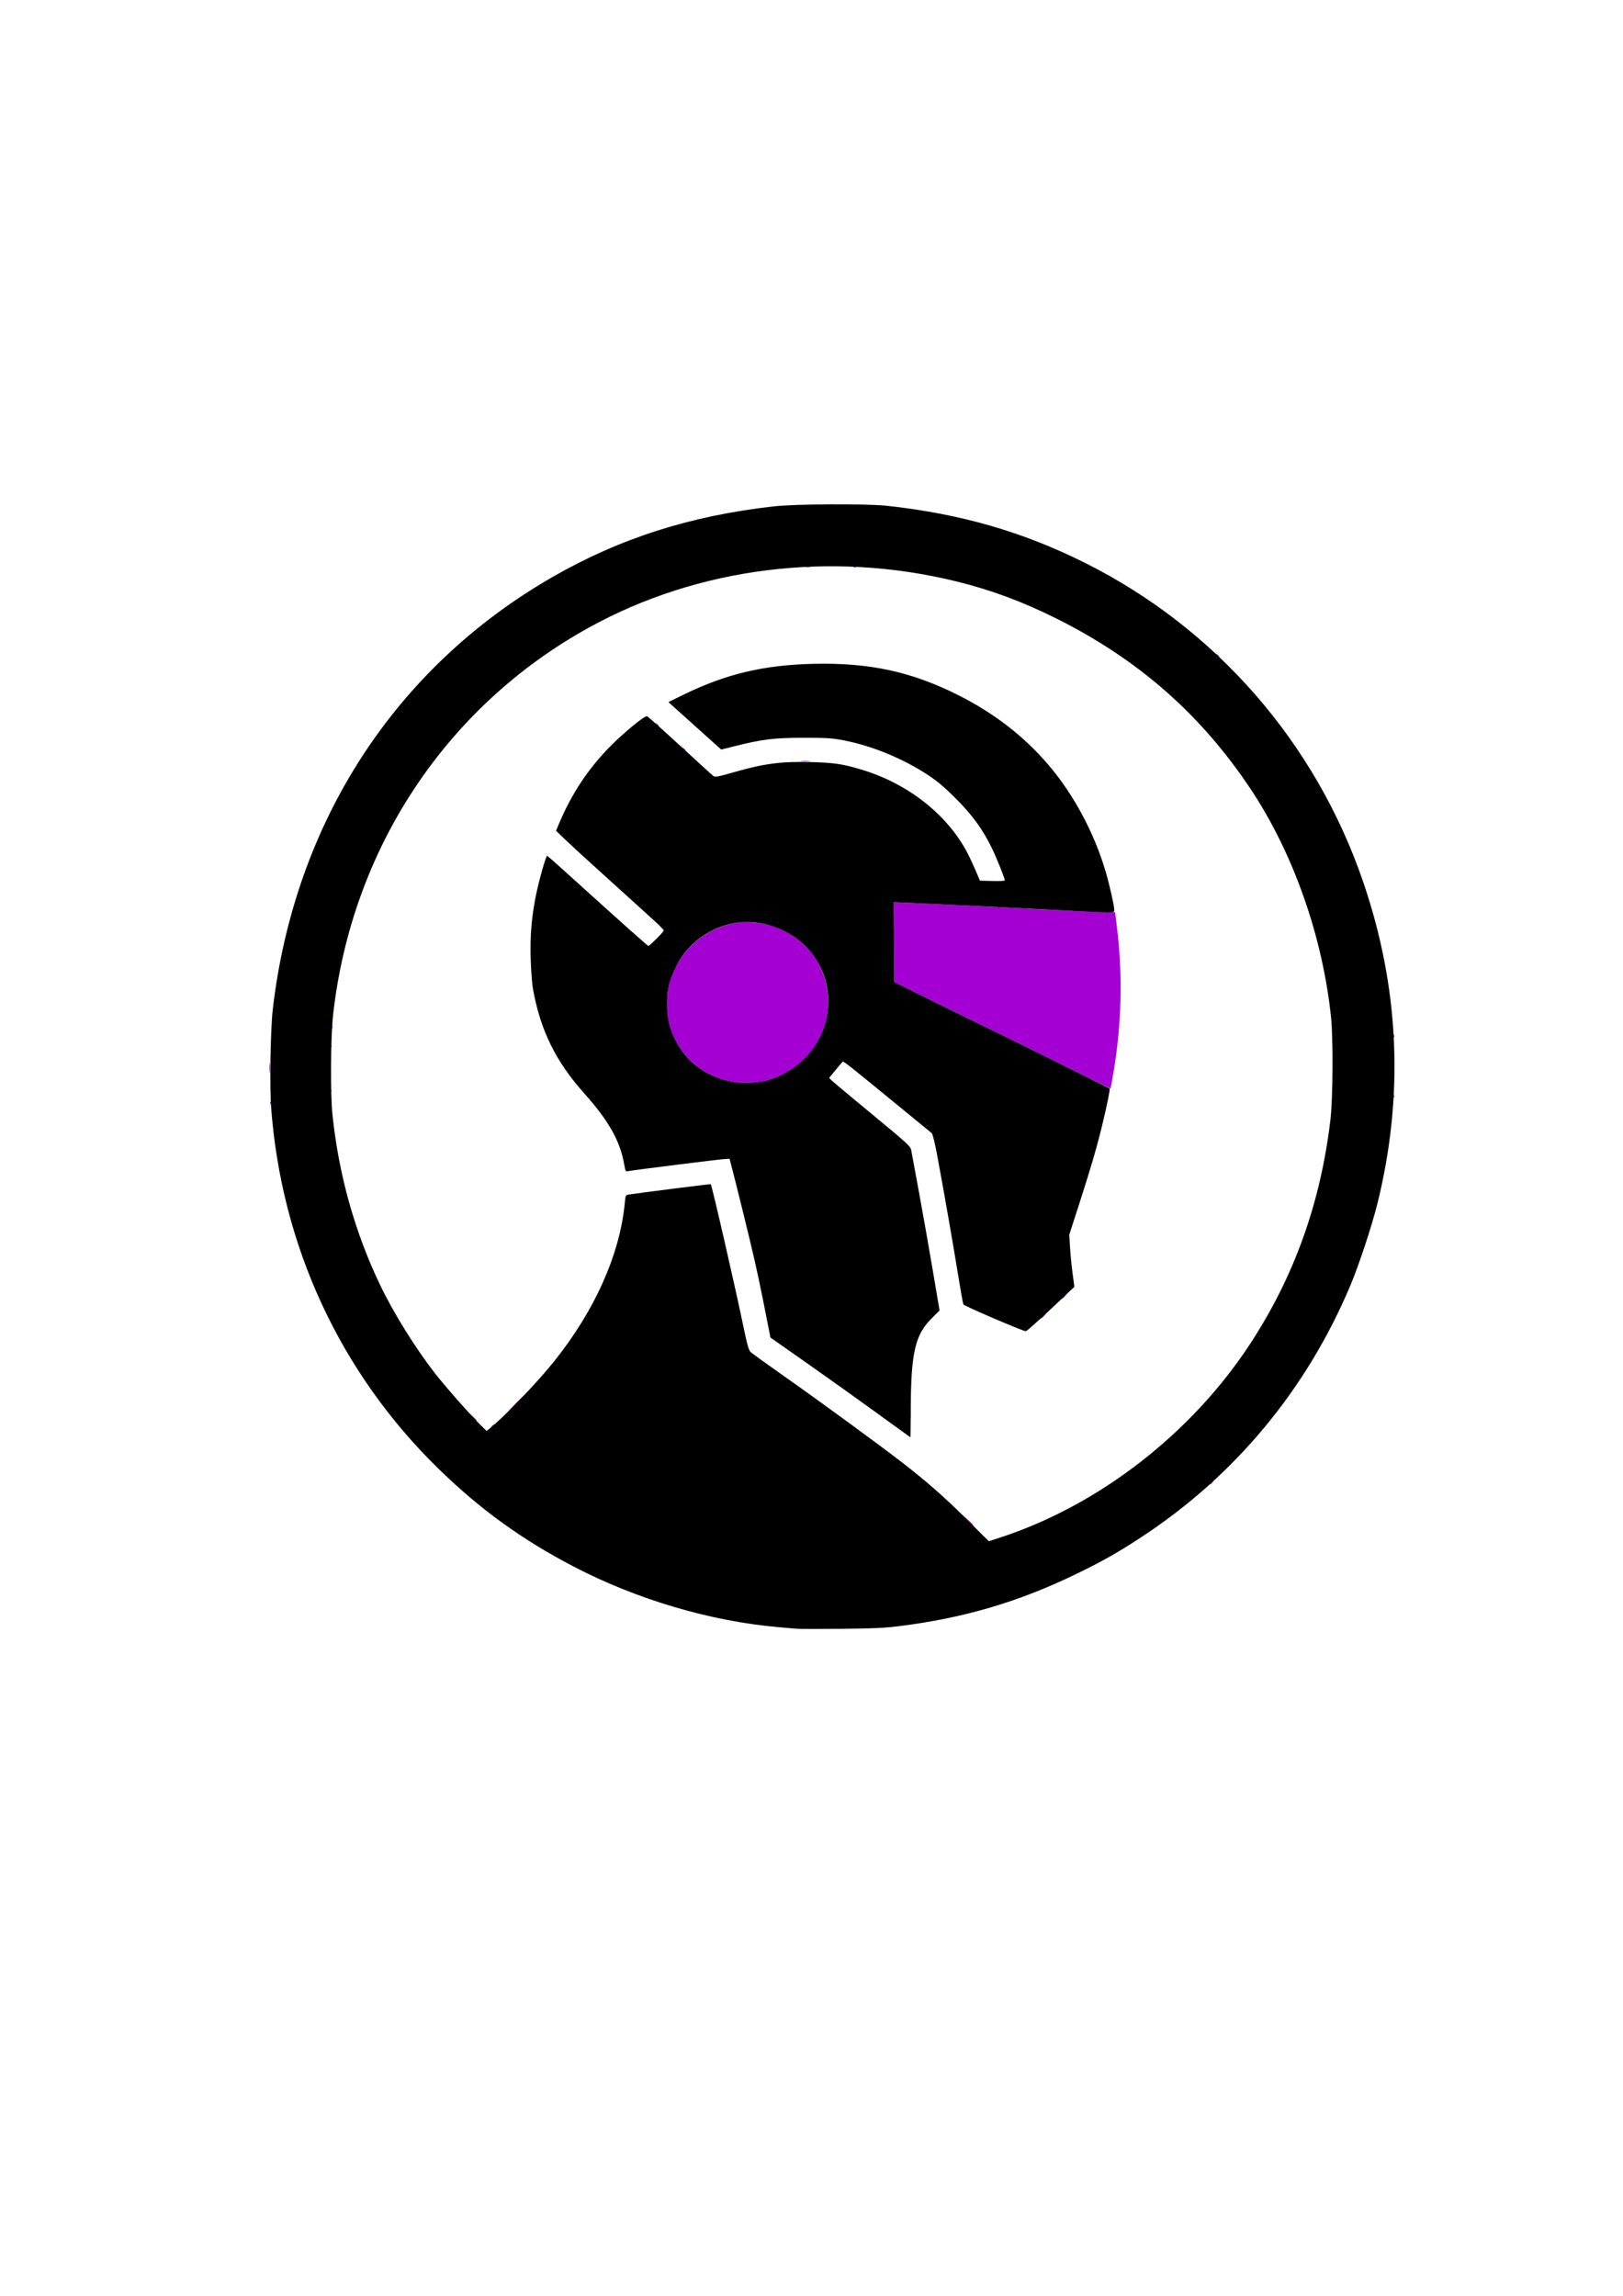 <?xml version="1.0" encoding="UTF-8" standalone="no"?>
<!-- Created with Inkscape (http://www.inkscape.org/) -->

<svg
   width="210mm"
   height="297mm"
   viewBox="0 0 210 297"
   version="1.1"
   id="svg1"
   xml:space="preserve"
   inkscape:version="1.4.2 (f4327f4, 2025-05-13)"
   sodipodi:docname="mechabase_logo.svg"
   inkscape:export-filename="mechabase_logo.png"
   inkscape:export-xdpi="96"
   inkscape:export-ydpi="96"
   xmlns:inkscape="http://www.inkscape.org/namespaces/inkscape"
   xmlns:sodipodi="http://sodipodi.sourceforge.net/DTD/sodipodi-0.dtd"
   xmlns="http://www.w3.org/2000/svg"
   xmlns:svg="http://www.w3.org/2000/svg"><sodipodi:namedview
     id="namedview1"
     pagecolor="#505050"
     bordercolor="#eeeeee"
     borderopacity="1"
     inkscape:showpageshadow="0"
     inkscape:pageopacity="0"
     inkscape:pagecheckerboard="0"
     inkscape:deskcolor="#505050"
     inkscape:document-units="mm"
     inkscape:zoom="1.1672569"
     inkscape:cx="235.16674"
     inkscape:cy="482.75577"
     inkscape:window-width="3840"
     inkscape:window-height="2071"
     inkscape:window-x="-9"
     inkscape:window-y="-9"
     inkscape:window-maximized="1"
     inkscape:current-layer="layer1" /><defs
     id="defs1" /><g
     inkscape:label="Layer 1"
     inkscape:groupmode="layer"
     id="layer1"><g
       id="g43"
       transform="matrix(0.546,0,0,0.546,37.733,62.911)"><path
         style="fill:#a400d4"
         d="m 160.138,244.849 -1.313,-1.389 1.389,1.313 c 1.291,1.22 1.51,1.465 1.313,1.465 -0.042,0 -0.667,-0.625 -1.389,-1.389 z m 57.557,-8.5 c 0,-0.055 0.208,-0.263 0.463,-0.463 0.42,-0.329 0.429,-0.32 0.1,0.1 -0.346,0.441 -0.563,0.581 -0.563,0.363 z M 47.303,222.855 c 0,-0.055 0.208,-0.263 0.463,-0.463 0.42,-0.329 0.429,-0.32 0.1,0.1 -0.346,0.441 -0.563,0.581 -0.563,0.363 z m -4.512,-2.48 -0.912,-0.992 0.992,0.912 c 0.546,0.501 0.992,0.948 0.992,0.992 0,0.202 -0.224,0.012 -1.073,-0.912 z M 146.607,219.78 c 0,-0.946 0.048,-1.333 0.107,-0.86 0.059,0.473 0.059,1.247 0,1.72 -0.059,0.473 -0.107,0.086 -0.107,-0.86 z m -93.35,-2.646 c 1.011,-1.019 1.897,-1.852 1.97,-1.852 0.073,0 -0.695,0.833 -1.706,1.852 -1.011,1.019 -1.897,1.852 -1.97,1.852 -0.073,0 0.695,-0.833 1.706,-1.852 z M 178.007,196.629 c 0.342,-0.364 0.681,-0.661 0.754,-0.661 0.073,0 -0.147,0.298 -0.489,0.661 -0.342,0.364 -0.681,0.661 -0.754,0.661 -0.073,0 0.147,-0.298 0.489,-0.661 z m 4.895,-4.63 c 0.263,-0.291 0.538,-0.529 0.611,-0.529 0.073,0 -0.083,0.238 -0.347,0.529 -0.263,0.291 -0.538,0.529 -0.611,0.529 -0.073,0 0.083,-0.238 0.347,-0.529 z M -5.063,146.071 c 0.013,-0.308 0.075,-0.371 0.16,-0.16 0.076,0.191 0.067,0.419 -0.021,0.507 -0.088,0.088 -0.15,-0.068 -0.139,-0.347 z m 266.171,-1.587 c 0.013,-0.308 0.075,-0.371 0.16,-0.16 0.076,0.191 0.067,0.419 -0.021,0.507 -0.088,0.088 -0.15,-0.068 -0.139,-0.347 z M 246.555,143.425 c 0.013,-0.308 0.075,-0.371 0.16,-0.16 0.076,0.191 0.067,0.419 -0.021,0.507 -0.088,0.088 -0.15,-0.068 -0.139,-0.347 z M 9.224,143.161 c 0.013,-0.308 0.075,-0.371 0.16,-0.16 0.076,0.191 0.067,0.419 -0.021,0.507 -0.088,0.088 -0.15,-0.068 -0.139,-0.347 z M 188.061,139.773 c -7.734,-3.834 -26.484,-13.071 -36.982,-18.22 l -8.275,-4.058 -0.059,-9.479 -0.059,-9.479 4.101,0.174 c 6.543,0.277 13.853,0.633 30.824,1.5 8.731,0.446 16.245,0.769 16.697,0.717 l 0.822,-0.094 0.445,3.581 c 1.392,11.196 1.123,23.003 -0.779,34.26 -0.368,2.176 -0.694,3.978 -0.725,4.004 -0.031,0.026 -2.735,-1.281 -6.009,-2.904 z m -83.741,1.312 c -7.655,-1.515 -13.15,-6.717 -14.972,-14.174 -0.505,-2.066 -0.449,-6.88 0.104,-8.996 2.088,-7.989 8.766,-13.72 17.118,-14.691 1.867,-0.217 5.349,0.261 7.708,1.059 4.68,1.583 8.877,5.223 10.93,9.478 5.222,10.827 -0.409,23.286 -12.155,26.895 -2.38,0.731 -6.244,0.921 -8.731,0.429 z m -109.581,-3.326 c 0,-1.091 0.047,-1.538 0.104,-0.992 0.057,0.546 0.057,1.439 0,1.984 -0.057,0.546 -0.104,0.099 -0.104,-0.992 z M 9.224,132.577 c 0.013,-0.308 0.075,-0.371 0.16,-0.16 0.076,0.191 0.067,0.419 -0.021,0.507 -0.088,0.088 -0.15,-0.068 -0.139,-0.347 z m 237.352,-1.169 c 0,-0.364 0.06,-0.513 0.133,-0.331 0.073,0.182 0.073,0.48 0,0.661 -0.073,0.182 -0.133,0.033 -0.133,-0.331 z m 14.531,-1.213 c 0.013,-0.308 0.075,-0.371 0.16,-0.16 0.076,0.191 0.067,0.419 -0.021,0.507 -0.088,0.088 -0.15,-0.068 -0.139,-0.347 z M 9.489,128.079 c 0.013,-0.308 0.075,-0.371 0.16,-0.16 0.076,0.191 0.067,0.419 -0.021,0.507 -0.088,0.088 -0.15,-0.068 -0.139,-0.347 z m 78.138,-23.46 -0.504,-0.595 0.595,0.504 c 0.559,0.474 0.716,0.687 0.504,0.687 -0.05,0 -0.318,-0.268 -0.595,-0.595 z m 33.158,-39.548 c 0.47,-0.058 1.303,-0.059 1.852,-0.002 0.549,0.057 0.165,0.105 -0.854,0.106 -1.019,0.001 -1.468,-0.046 -0.998,-0.104 z M 92.778,62.154 c -0.329,-0.42 -0.32,-0.429 0.1,-0.1 0.441,0.346 0.581,0.563 0.363,0.563 -0.055,0 -0.263,-0.208 -0.463,-0.463 z m -6.35,-5.821 c -0.329,-0.42 -0.32,-0.429 0.1,-0.1 0.441,0.346 0.581,0.563 0.363,0.563 -0.055,0 -0.263,-0.208 -0.463,-0.463 z M 219.249,39.929 c -0.329,-0.42 -0.32,-0.429 0.1,-0.1 0.441,0.346 0.581,0.563 0.363,0.563 -0.055,0 -0.263,-0.208 -0.463,-0.463 z M 121.987,19.042 c 0.257,-0.067 0.615,-0.063 0.794,0.01 0.179,0.072 -0.032,0.127 -0.468,0.122 -0.437,-0.005 -0.583,-0.065 -0.326,-0.132 z m 11.256,0.003 c 0.191,-0.076 0.419,-0.067 0.507,0.021 0.088,0.088 -0.068,0.15 -0.347,0.139 -0.308,-0.013 -0.371,-0.075 -0.16,-0.16 z"
         id="path44" /><path
         style="fill:#000000"
         d="m 119.667,270.686 c -0.582,-0.055 -2.513,-0.226 -4.29,-0.38 C 99.273,268.911 81.786,263.743 66.882,255.975 54.496,249.519 44.591,242.344 34.671,232.642 11.478,209.958 -2.407,179.965 -4.845,147.284 -5.24,141.995 -5.011,128.555 -4.445,123.736 0.743,79.605 24.513,42.932 61.826,21.491 77.798,12.314 94.502,6.981 114.243,4.758 c 5.205,-0.586 21.944,-0.671 26.855,-0.136 17.447,1.9 32.228,6.166 46.999,13.563 30.985,15.518 54.556,42.559 65.833,75.526 8.582,25.089 9.723,50.453 3.423,76.061 -1.31,5.324 -4.415,14.747 -6.453,19.579 -10.405,24.678 -27.371,45.099 -49.55,59.639 -5.6,3.671 -8.989,5.59 -15.274,8.649 -13.708,6.672 -26.776,10.525 -42.201,12.441 -3.485,0.433 -6.26,0.559 -13.758,0.623 -5.166,0.044 -9.869,0.036 -10.451,-0.019 z m 48.886,-21.825 c 23.112,-7.716 44.754,-24.577 58.556,-45.618 10.466,-15.955 16.739,-33.453 19.068,-53.181 0.585,-4.96 0.672,-19.149 0.147,-24.209 -1.984,-19.144 -8.933,-38.901 -19.006,-54.045 C 215.513,54.062 200.622,40.988 181.182,31.301 173.213,27.329 165.757,24.561 157.634,22.559 127.835,15.214 96.257,19.182 70.352,33.526 36.49,52.277 14.222,86.005 9.833,125.191 9.245,130.443 9.157,143.844 9.678,148.871 c 1.47,14.18 5.29,27.839 11.285,40.349 3.181,6.638 8.322,14.92 12.974,20.902 2.412,3.102 8.415,9.913 10.815,12.273 l 1.45,1.425 0.634,-0.499 c 3.427,-2.699 11.452,-11.066 15.542,-16.205 9.585,-12.045 15.455,-25.284 16.585,-37.404 0.162,-1.743 0.184,-1.784 0.988,-1.913 2.213,-0.355 19.309,-2.514 19.376,-2.447 0.274,0.274 5.784,24.305 7.777,33.922 0.863,4.163 1.219,5.41 1.67,5.846 0.315,0.305 3.848,2.856 7.849,5.668 8.713,6.123 22.921,16.515 28.504,20.848 5.685,4.412 10.068,8.296 15.414,13.662 2.545,2.554 4.66,4.644 4.701,4.644 0.04,0 1.53,-0.486 3.31,-1.081 z m -29.957,-29.351 c -4.411,-3.204 -11.869,-8.524 -16.574,-11.822 l -8.555,-5.997 -0.262,-1.341 c -2.228,-11.392 -2.996,-15.004 -4.674,-21.978 -1.085,-4.511 -2.595,-10.64 -3.356,-13.62 l -1.383,-5.418 -1.323,0.077 c -1.394,0.082 -21.46,2.597 -22.658,2.84 -0.677,0.137 -0.707,0.088 -1.004,-1.614 -0.962,-5.522 -3.645,-10.286 -9.457,-16.794 -6.776,-7.586 -10.364,-14.886 -12.16,-24.739 -0.212,-1.164 -0.455,-4.379 -0.539,-7.144 -0.165,-5.429 0.199,-9.824 1.243,-15.024 0.716,-3.564 2.396,-9.488 2.664,-9.393 0.117,0.041 2.447,2.099 5.178,4.573 12.212,11.06 18.645,16.801 18.825,16.801 0.107,0 1.021,-0.833 2.031,-1.851 1.593,-1.605 1.785,-1.899 1.448,-2.214 C 86.839,103.732 80.049,97.565 75.474,93.441 69.797,88.324 67.25,85.988 64.44,83.319 l -1.781,-1.691 0.684,-1.634 c 3.017,-7.207 7.032,-13.237 12.381,-18.593 3.289,-3.294 7.92,-7.068 8.502,-6.931 0.181,0.043 3.689,3.173 7.795,6.957 4.106,3.784 7.68,7.035 7.941,7.226 0.405,0.297 1.155,0.152 5.131,-0.988 6.855,-1.966 10.987,-2.503 17.877,-2.325 5.536,0.143 7.526,0.433 11.909,1.733 10.682,3.17 19.749,10.067 24.75,18.827 0.54,0.946 1.547,3.029 2.239,4.63 l 1.257,2.91 2.943,0.075 c 1.619,0.041 2.942,-0.018 2.942,-0.132 -0.003,-0.507 -1.956,-5.385 -3.052,-7.624 -2.218,-4.53 -4.641,-7.865 -8.565,-11.789 -2.751,-2.751 -4.324,-4.074 -6.703,-5.637 -5.877,-3.862 -13.269,-6.887 -19.911,-8.15 -2.76,-0.525 -4.005,-0.603 -9.525,-0.599 -6.936,0.005 -9.728,0.349 -16.339,2.012 l -3.11,0.782 -6.259,-5.627 -6.259,-5.627 3.653,-1.782 c 10.016,-4.887 18.937,-7.002 30.695,-7.277 13.3,-0.311 23.302,1.853 34.396,7.443 8.454,4.259 15.467,9.678 21.247,16.416 6.008,7.004 10.923,16.157 13.638,25.4 0.905,3.079 2.018,7.998 2.021,8.93 0.003,0.902 0.832,0.888 -12.301,0.202 -11.358,-0.594 -29.372,-1.47 -35.719,-1.738 l -4.233,-0.179 0.059,9.469 0.059,9.469 10.363,5.114 c 5.7,2.813 10.387,5.114 10.416,5.114 0.099,0 30.167,14.868 30.27,14.968 0.159,0.154 -0.682,4.284 -1.837,9.014 -1.261,5.165 -2.751,10.237 -5.587,19.013 l -2.137,6.615 0.169,2.91 c 0.093,1.601 0.363,4.379 0.601,6.174 l 0.432,3.263 -0.767,0.734 c -5.843,5.591 -10.463,9.803 -10.74,9.793 -0.737,-0.028 -14.593,-5.971 -14.784,-6.342 -0.111,-0.216 -0.7,-3.488 -1.308,-7.271 -1.121,-6.981 -3.146,-18.562 -4.876,-27.888 -0.565,-3.049 -1.101,-5.252 -1.319,-5.424 -0.202,-0.159 -3.861,-3.156 -8.131,-6.659 -10.871,-8.919 -12.746,-10.409 -12.944,-10.286 -0.096,0.059 -0.864,0.951 -1.707,1.982 l -1.534,1.875 0.639,0.63 c 0.351,0.346 4.687,3.973 9.635,8.059 8.295,6.851 9.01,7.506 9.174,8.416 0.098,0.542 0.916,4.975 1.818,9.85 0.902,4.875 2.373,13.203 3.27,18.506 l 1.631,9.642 -1.869,1.867 c -3.925,3.921 -4.891,8.085 -4.958,21.365 -0.019,3.756 -0.051,6.828 -0.071,6.828 -0.021,0 -3.646,-2.621 -8.056,-5.825 z m -25.544,-78.854 c 7.155,-2.199 12.426,-7.927 13.773,-14.971 2.078,-10.861 -5.295,-20.78 -16.598,-22.329 -7.546,-1.034 -15.67,3.36 -19.092,10.326 -1.674,3.409 -2.132,5.307 -2.138,8.863 -0.005,3.117 0.321,4.893 1.359,7.395 2.446,5.896 7.394,9.845 13.964,11.145 2.487,0.492 6.351,0.303 8.731,-0.429 z"
         id="path43" /></g></g></svg>
